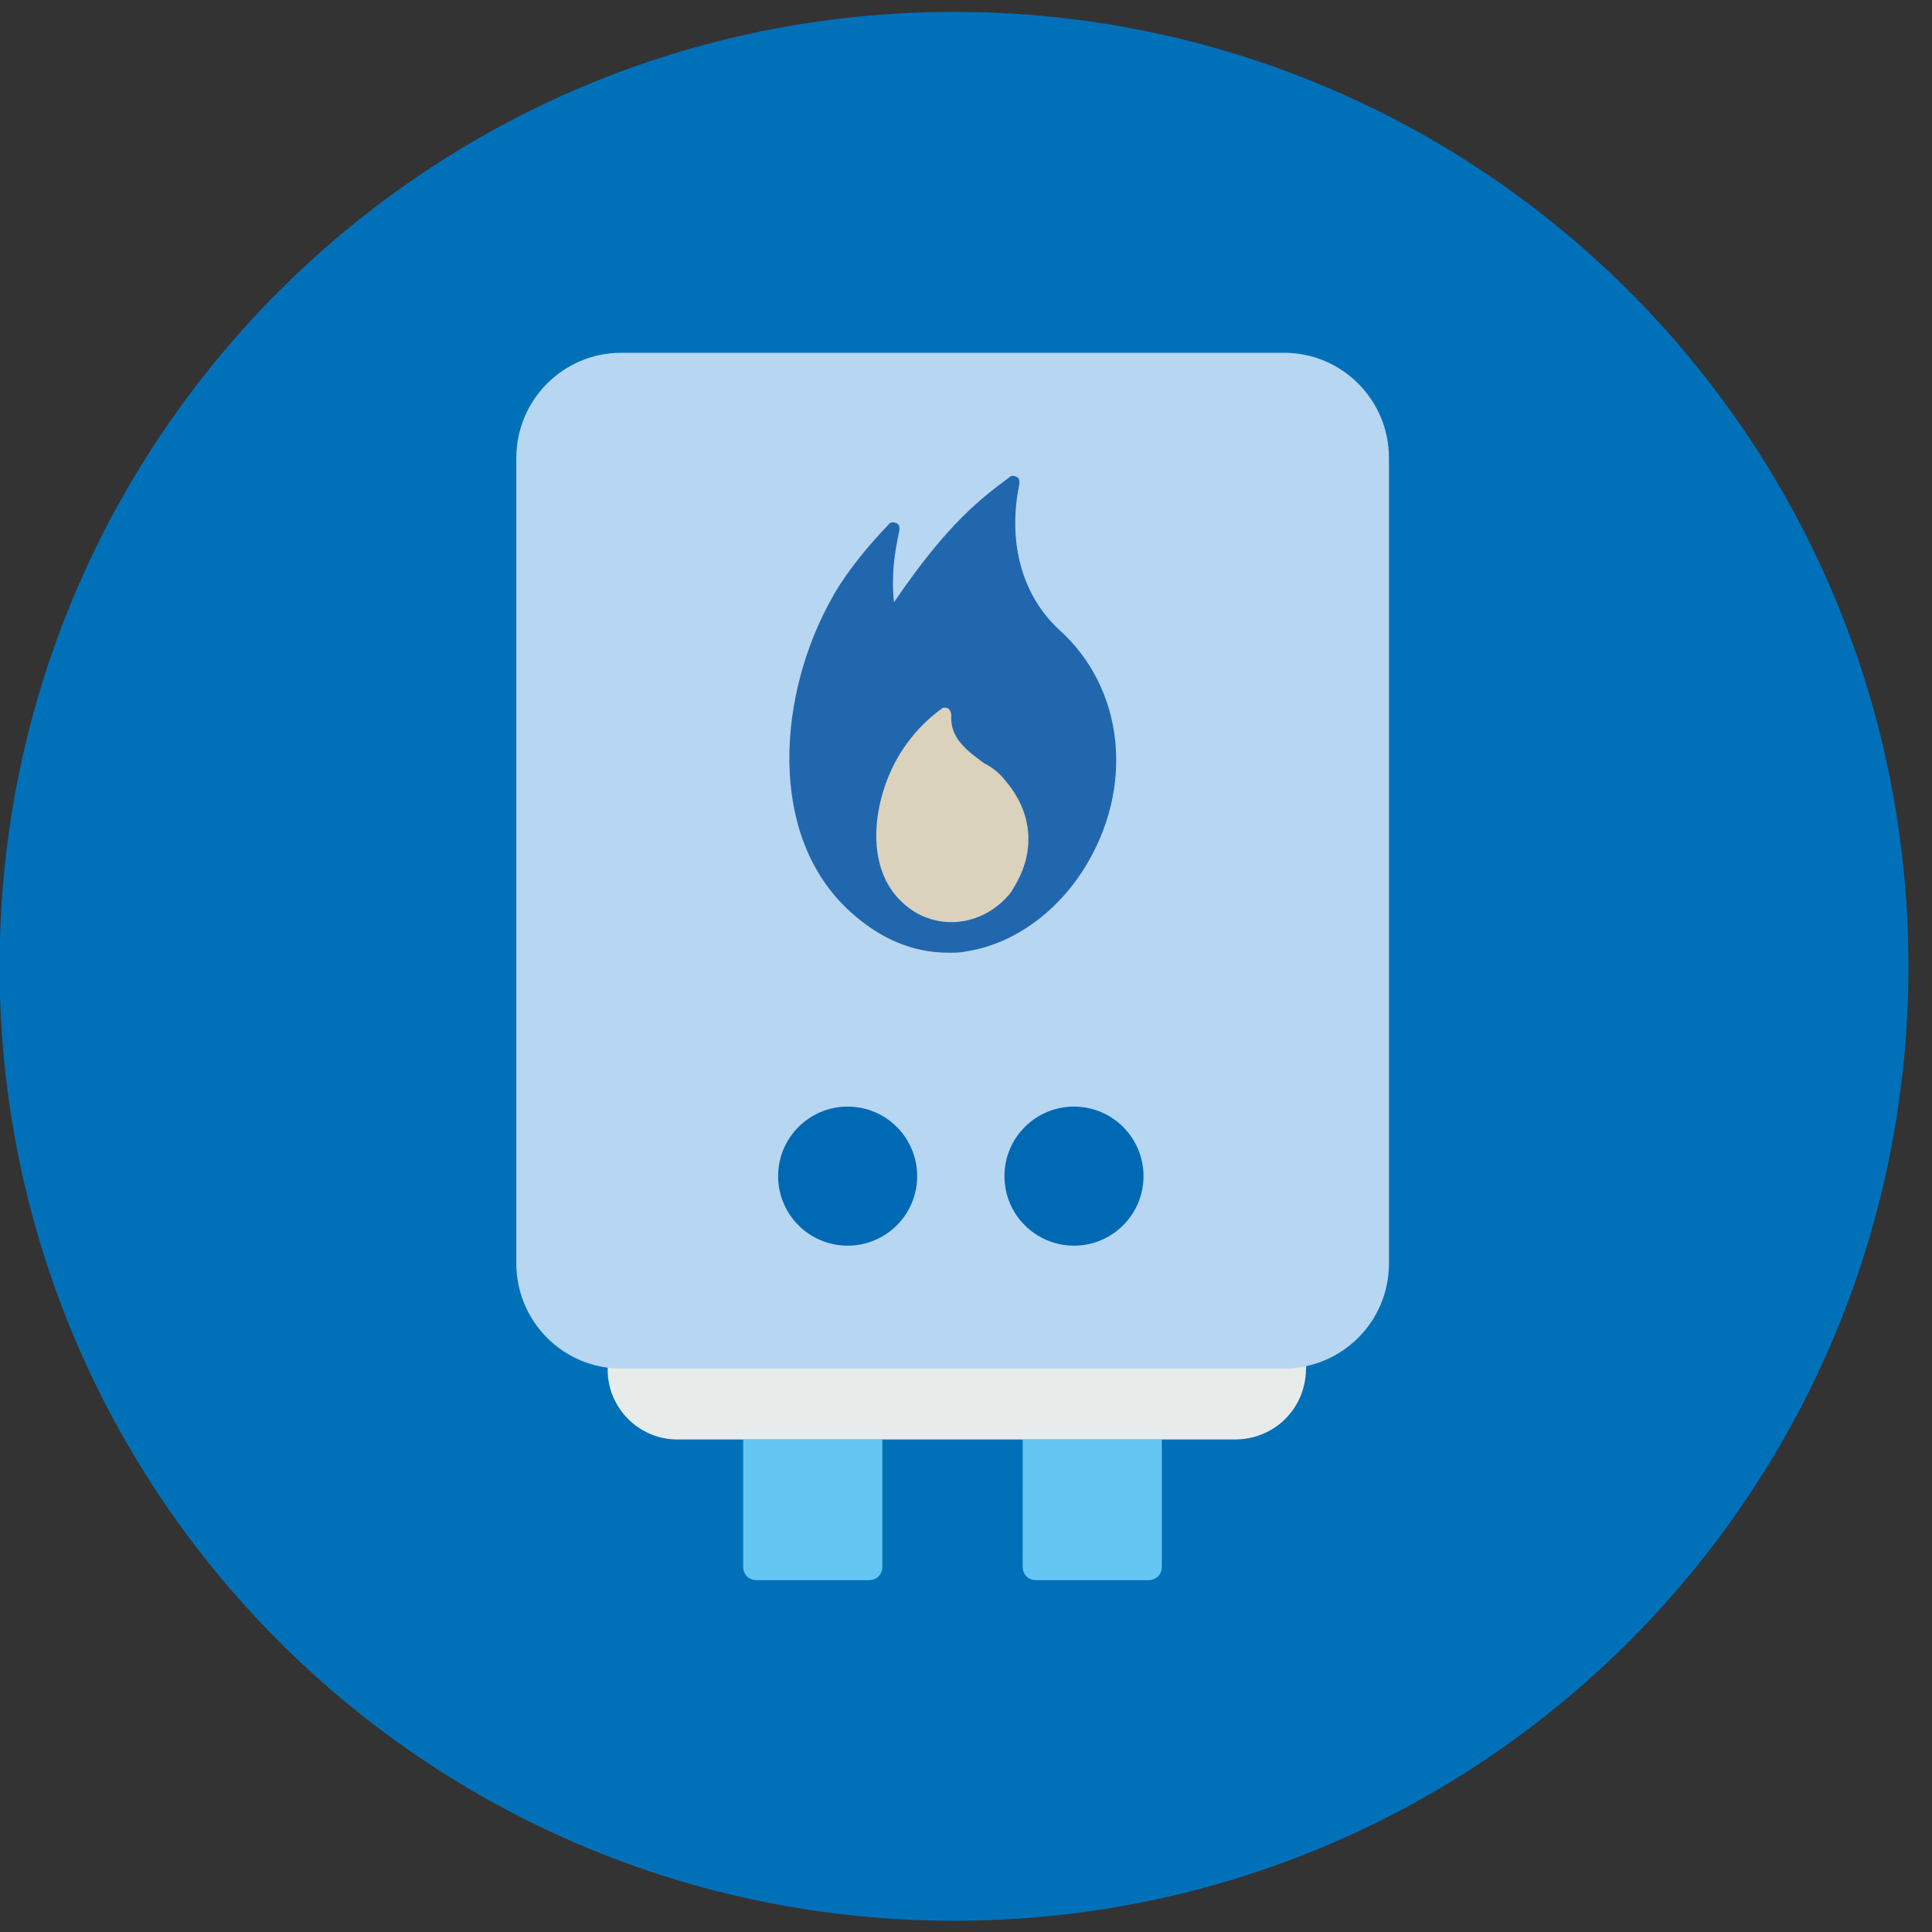 <?xml version="1.0" encoding="utf-8"?>
<!-- Generator: Adobe Illustrator 27.5.0, SVG Export Plug-In . SVG Version: 6.00 Build 0)  -->
<svg version="1.1" id="Layer_1" xmlns="http://www.w3.org/2000/svg" xmlns:xlink="http://www.w3.org/1999/xlink" x="0px" y="0px"
	 viewBox="0 0 80 80" style="enable-background:new 0 0 80 80;" xml:space="preserve">
<rect x="0" y="0" width="80" height="80" fill="#333333" stroke="none"/>
<style type="text/css">
	.st0{fill-rule:evenodd;clip-rule:evenodd;fill:#0071B9;}
	.st1{fill-rule:evenodd;clip-rule:evenodd;fill:#E7ECEB;}
	.st2{fill-rule:evenodd;clip-rule:evenodd;fill:#B7D6F2;}
	.st3{fill-rule:evenodd;clip-rule:evenodd;fill:#2167AE;}
	.st4{fill-rule:evenodd;clip-rule:evenodd;fill:#DAD2BD;}
	.st5{fill-rule:evenodd;clip-rule:evenodd;fill:#0069B4;}
	.st6{fill-rule:evenodd;clip-rule:evenodd;fill:#64C7F3;}
</style>
<g id="Fill-1_00000104695454565995821330000006343944987031385761_">
	<path class="st0" d="M79.024,40.014c0,21.849-17.671,39.521-39.521,39.521
		S-0.017,61.863-0.017,40.014S17.654,0.493,39.503,0.493
		S79.024,18.165,79.024,40.014"/>
</g>
<g id="pictogram_x2F_State_x5F_Mandated_00000147221760353593459550000008417651421699469742_">
	<g id="Group-5_00000077322272156605483190000015968460682587479958_" transform="translate(38, 25)">
		<path id="Rectangle-Copy-4_00000069376648331006053530000012536598009103988398_" class="st1" d="M13.133,34.605
			H-9.958c-1.581,0-2.879-1.299-2.879-2.879c0-0.056,0-0.113,0-0.169l0.056-0.734l0,0
			h28.906l-0.056,1.073C15.956,33.419,14.714,34.605,13.133,34.605z"/>
		<path id="Rectangle-Copy-3_00000168106586878985236900000001440668537546640521_" class="st2" d="M-12.273-10.392
			h27.439c2.428,0,4.347,1.976,4.347,4.347v33.367
			c0,2.428-1.976,4.347-4.347,4.347H4.834l0,0h-17.107
			c-2.428,0-4.347-1.976-4.347-4.347V-6.045
			C-16.62-8.416-14.7-10.392-12.273-10.392z"/>
		<g id="Group-6_00000013190965555885984680000010532924803174892967_" transform="translate(20, 9)">
			<g id="Group-3_00000181079129756897141500000008573096062300891065_">
				<g id="Clip-2_00000127763381830757203820000015468578653901308068_">
				</g>
				<path id="Fill-1_00000098931760830365019130000015085500694795438009_" class="st3" d="M-14.15-7.931
					c-1.524-1.411-2.145-3.613-1.637-6.041c0-0.113,0-0.226-0.113-0.282
					c-0.113-0.056-0.226-0.056-0.282,0c-1.129,0.847-2.541,1.863-4.799,5.194
					c-0.113-1.016,0-1.976,0.226-2.992c0-0.113,0-0.226-0.113-0.282
					s-0.282-0.056-0.339,0.056c-1.581,1.637-2.258,2.879-2.315,2.992
					c-2.258,3.952-2.766,9.88,0.734,13.042c1.242,1.129,2.597,1.694,4.065,1.694
					c0.226,0,0.508,0,0.734-0.056c1.863-0.282,3.67-1.524,4.855-3.387
					C-10.988-1.382-11.44-5.504-14.15-7.931"/>
			</g>
			<path id="Fill-4_00000085240551216933664380000015816675273766613412_" class="st4" d="M-16.408-1.721
				c-0.226-0.282-0.508-0.508-0.847-0.677c-0.677-0.508-1.411-1.016-1.355-1.976
				c0-0.113-0.056-0.226-0.113-0.282c-0.113-0.056-0.226-0.056-0.282,0
				c-0.79,0.565-1.468,1.355-1.92,2.202c-0.96,1.807-1.242,4.404,0.282,5.815
				c1.242,1.186,3.162,1.073,4.347-0.226c0.113-0.113,0.226-0.282,0.282-0.395
				C-15.109,1.271-15.222-0.366-16.408-1.721"/>
		</g>
		<g id="Group-2-Copy_00000038402321645039414480000009610930427853854861_" transform="translate(19.2, 55.286)">
			
				<ellipse id="Oval_00000142865499105869050530000012061838860234564488_" class="st5" cx="-22.101" cy="-31.585" rx="2.879" ry="2.879"/>
			
				<ellipse id="Oval-Copy_00000137100156737155572890000011235146559625266096_" class="st5" cx="-12.729" cy="-31.585" rx="2.879" ry="2.879"/>
		</g>
		<g id="Group-4_00000111885563290982550420000005335534109758050227_" transform="translate(16.64, 79.714)">
			<path id="Rectangle-Copy-5_00000085962803283008505690000017137843172154195373_" class="st6" d="M-23.865-45.101
				h5.759v5.251c0,0.339-0.226,0.565-0.565,0.565h-4.63
				c-0.339,0-0.565-0.226-0.565-0.565V-45.101L-23.865-45.101z"/>
			<path id="Rectangle-Copy-6_00000036252313732327141590000006364895764162035113_" class="st6" d="M-12.291-45.101
				h5.759v5.251c0,0.339-0.226,0.565-0.565,0.565h-4.63
				c-0.339,0-0.565-0.226-0.565-0.565L-12.291-45.101L-12.291-45.101z"/>
		</g>
	</g>
</g>
<g>
</g>
<g>
</g>
<g>
</g>
<g>
</g>
<g>
</g>
<g>
</g>
</svg>
